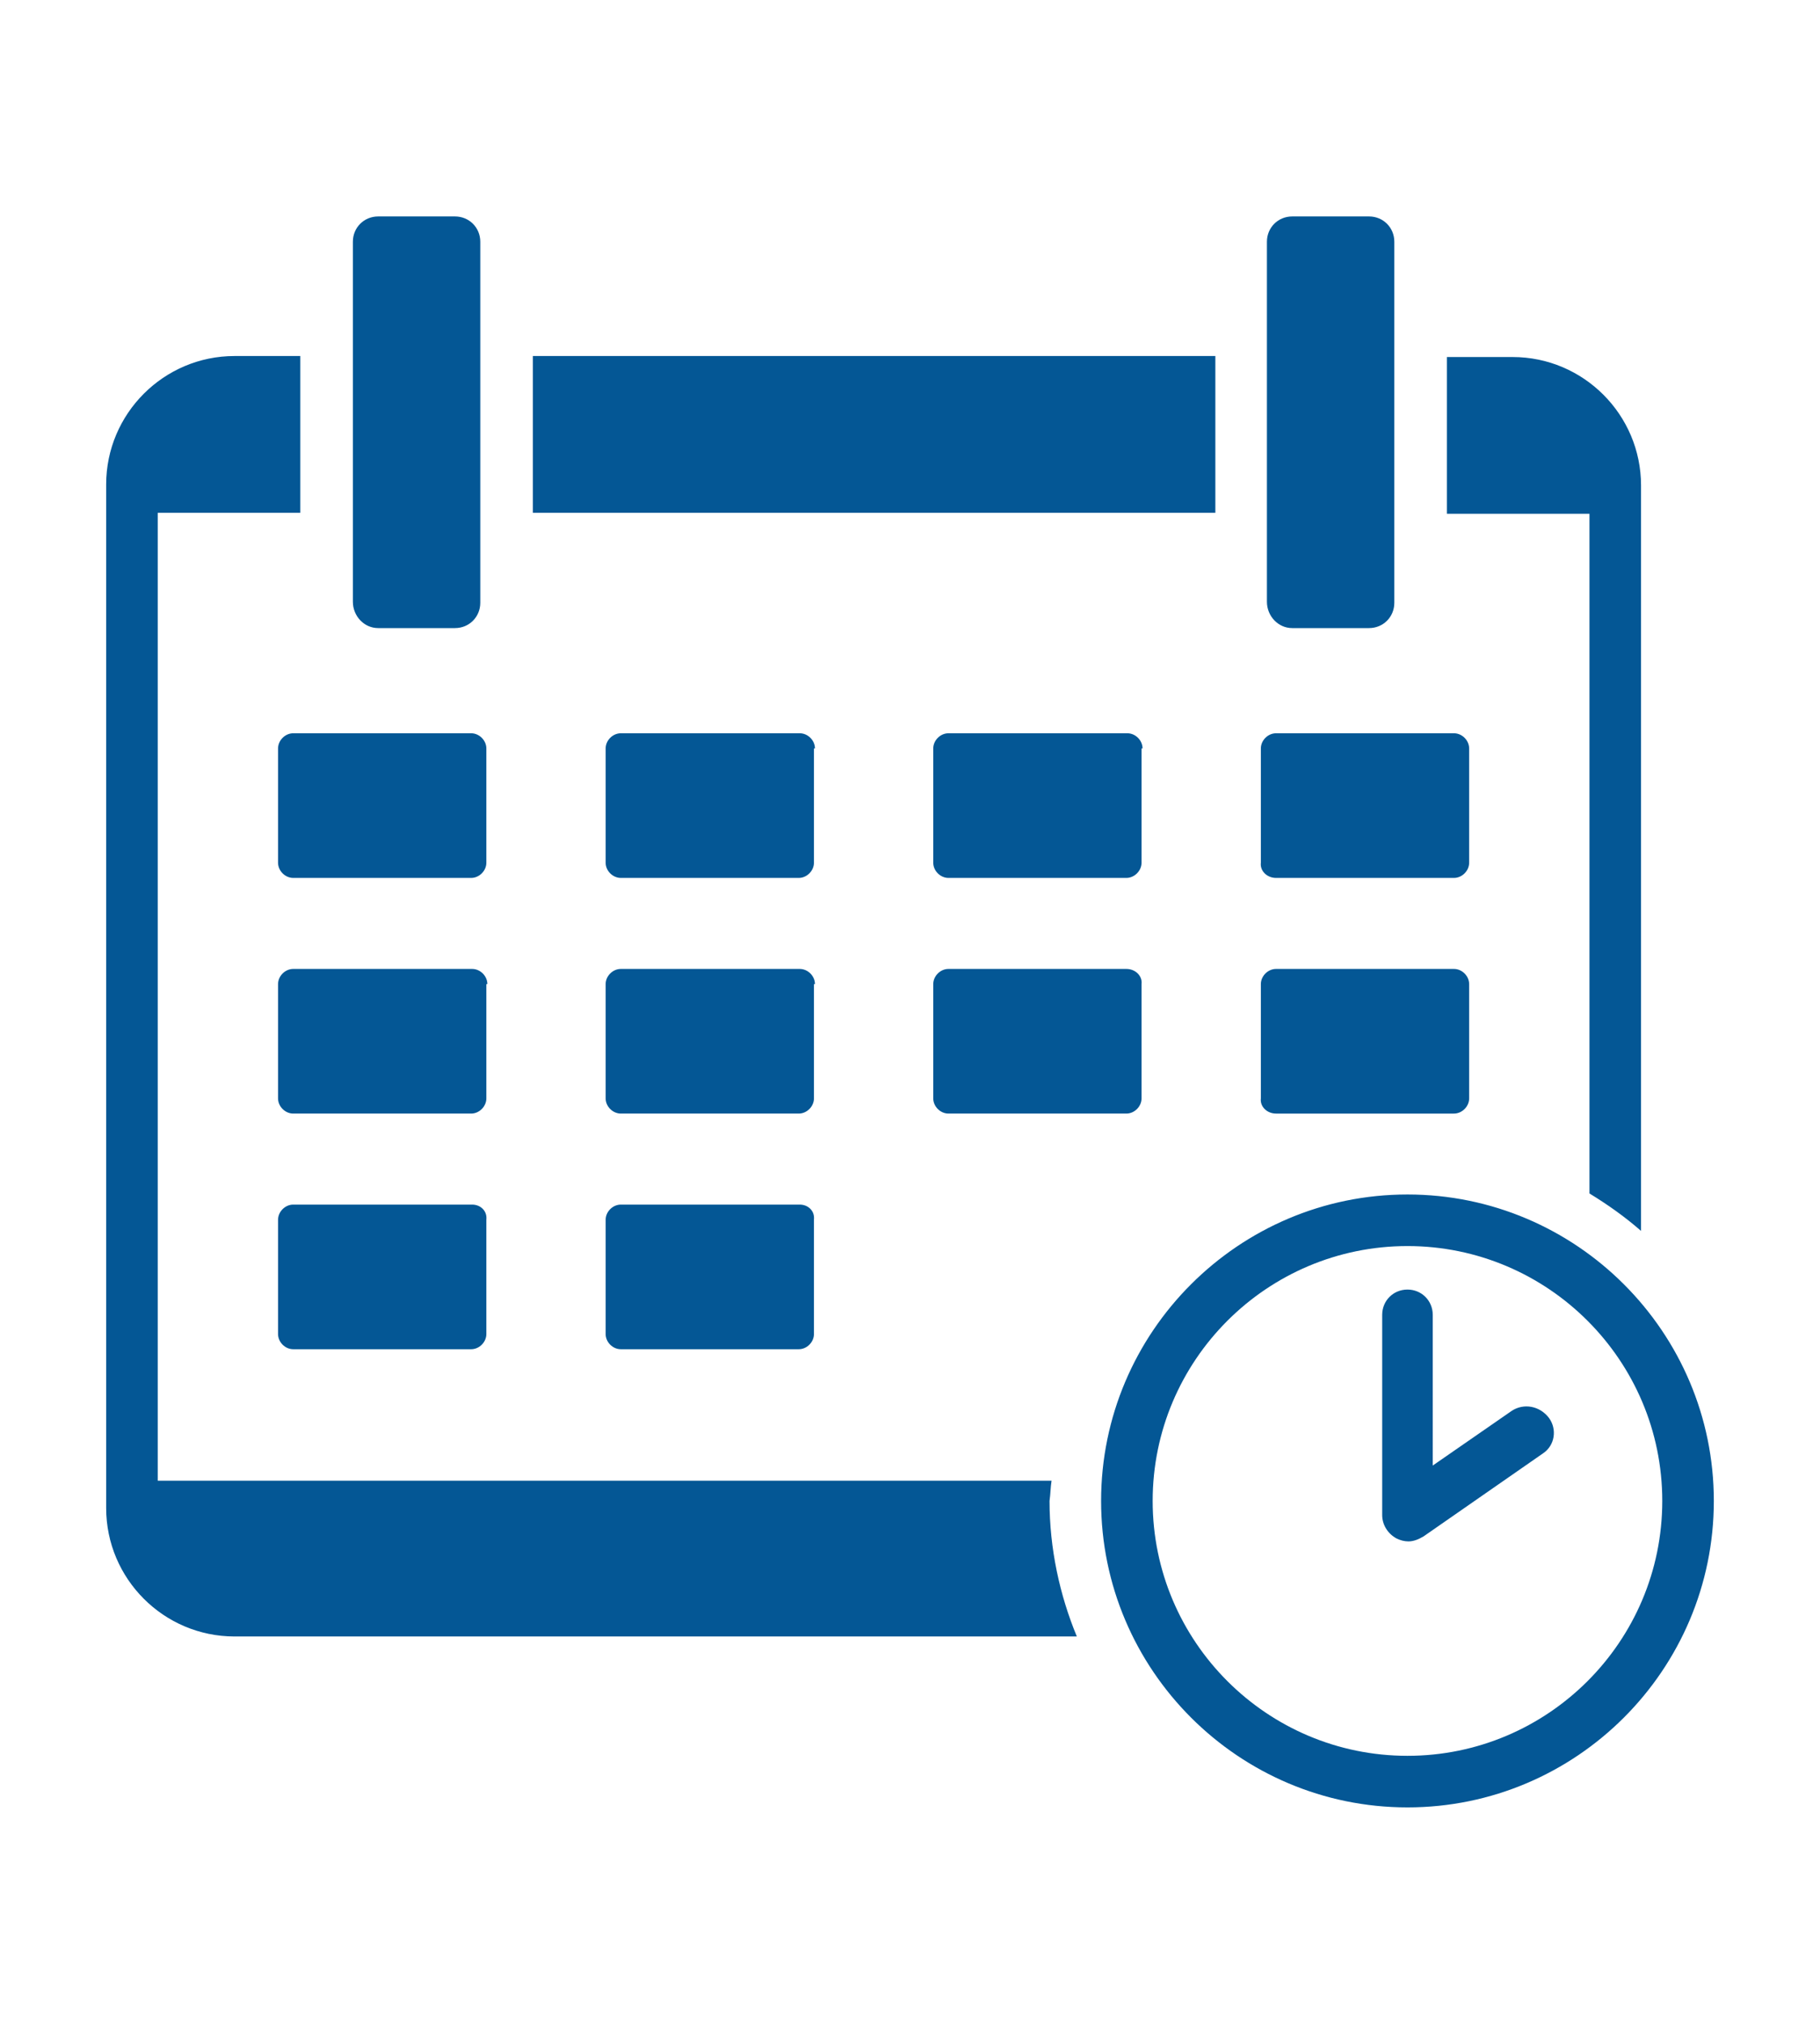 <?xml version="1.0" encoding="utf-8"?>
<!-- Generator: Adobe Illustrator 24.2.1, SVG Export Plug-In . SVG Version: 6.00 Build 0)  -->
<svg version="1.1" id="レイヤー_1" xmlns="http://www.w3.org/2000/svg" xmlns:xlink="http://www.w3.org/1999/xlink" x="0px"
	 y="0px" viewBox="0 0 180 200" style="enable-background:new 0 0 180 200;" xml:space="preserve">
<style type="text/css">
	.st0{fill:#045795;}
</style>
<path class="st0" d="M120.2,35.2H52.7v15.5h67.5V35.2z M113,74c0-0.8-0.7-1.5-1.5-1.5H93.8c-0.8,0-1.5,0.7-1.5,1.5v11.3
	c0,0.8,0.7,1.5,1.5,1.5h17.6c0.8,0,1.5-0.7,1.5-1.5V74z M80.6,97.3c0-0.8-0.7-1.5-1.5-1.5H61.4c-0.8,0-1.5,0.7-1.5,1.5v11.3
	c0,0.8,0.7,1.5,1.5,1.5h17.6c0.8,0,1.5-0.7,1.5-1.5V97.3z M79.1,119.1H61.4c-0.8,0-1.5,0.7-1.5,1.5v11.3c0,0.8,0.7,1.5,1.5,1.5h17.6
	c0.8,0,1.5-0.7,1.5-1.5v-11.3C80.6,119.7,79.9,119.1,79.1,119.1z M127.8,62.1h7.6c1.4,0,2.5-1.1,2.5-2.5V23.9c0-1.4-1.1-2.5-2.5-2.5
	h-7.6c-1.4,0-2.5,1.1-2.5,2.5v35.6C125.3,60.9,126.4,62.1,127.8,62.1z M126.2,110.1h17.6c0.8,0,1.5-0.7,1.5-1.5V97.3
	c0-0.8-0.7-1.5-1.5-1.5h-17.6c-0.8,0-1.5,0.7-1.5,1.5v11.3C124.6,109.4,125.3,110.1,126.2,110.1z M157.2,118
	c1.8,1.1,3.5,2.3,5.1,3.7V48c0-7-5.7-12.7-12.7-12.7h-6.5v15.5h14.1V118z M126.2,86.8h17.6c0.8,0,1.5-0.7,1.5-1.5V74
	c0-0.8-0.7-1.5-1.5-1.5h-17.6c-0.8,0-1.5,0.7-1.5,1.5v11.3C124.6,86.1,125.3,86.8,126.2,86.8z M111.4,95.8H93.8
	c-0.8,0-1.5,0.7-1.5,1.5v11.3c0,0.8,0.7,1.5,1.5,1.5h17.6c0.8,0,1.5-0.7,1.5-1.5V97.3C113,96.5,112.3,95.8,111.4,95.8z M80.6,74
	c0-0.8-0.7-1.5-1.5-1.5H61.4c-0.8,0-1.5,0.7-1.5,1.5v11.3c0,0.8,0.7,1.5,1.5,1.5h17.6c0.8,0,1.5-0.7,1.5-1.5V74z M37.4,62.1H45
	c1.4,0,2.5-1.1,2.5-2.5V23.9c0-1.4-1.1-2.5-2.5-2.5h-7.6c-1.4,0-2.5,1.1-2.5,2.5v35.6C34.9,60.9,36,62.1,37.4,62.1z M104,146.4H15.6
	V50.7h14.1V35.2h-6.5c-7,0-12.7,5.7-12.7,12.7v101.2c0,7,5.7,12.7,12.7,12.7h83.3c-1.7-4.1-2.7-8.7-2.7-13.4
	C103.9,147.7,103.9,147,104,146.4z M46.7,119.1H29c-0.8,0-1.5,0.7-1.5,1.5v11.3c0,0.8,0.7,1.5,1.5,1.5h17.6c0.8,0,1.5-0.7,1.5-1.5
	v-11.3C48.2,119.7,47.5,119.1,46.7,119.1z M29,72.5c-0.8,0-1.5,0.7-1.5,1.5v11.3c0,0.8,0.7,1.5,1.5,1.5h17.6c0.8,0,1.5-0.7,1.5-1.5
	V74c0-0.8-0.7-1.5-1.5-1.5H29z M48.2,97.3c0-0.8-0.7-1.5-1.5-1.5H29c-0.8,0-1.5,0.7-1.5,1.5v11.3c0,0.8,0.7,1.5,1.5,1.5h17.6
	c0.8,0,1.5-0.7,1.5-1.5V97.3z M139.2,118.1c-16.7,0-30.3,13.6-30.3,30.3c0,16.7,13.6,30.3,30.3,30.3c16.7,0,30.3-13.6,30.3-30.3
	C169.5,131.7,155.9,118.1,139.2,118.1z M139.2,173.6c-13.9,0-25.2-11.3-25.2-25.2s11.3-25.2,25.2-25.2c13.9,0,25.2,11.3,25.2,25.2
	S153.1,173.6,139.2,173.6z M149.5,139.5l-7.8,5.4V130c0-1.4-1.1-2.5-2.5-2.5s-2.5,1.1-2.5,2.5v19.8c0,0.9,0.5,1.8,1.4,2.3
	c0.4,0.2,0.8,0.3,1.2,0.3c0.5,0,1-0.2,1.5-0.5l11.8-8.2c1.2-0.8,1.4-2.4,0.6-3.5C152.3,139,150.7,138.7,149.5,139.5z"/>
</svg>
